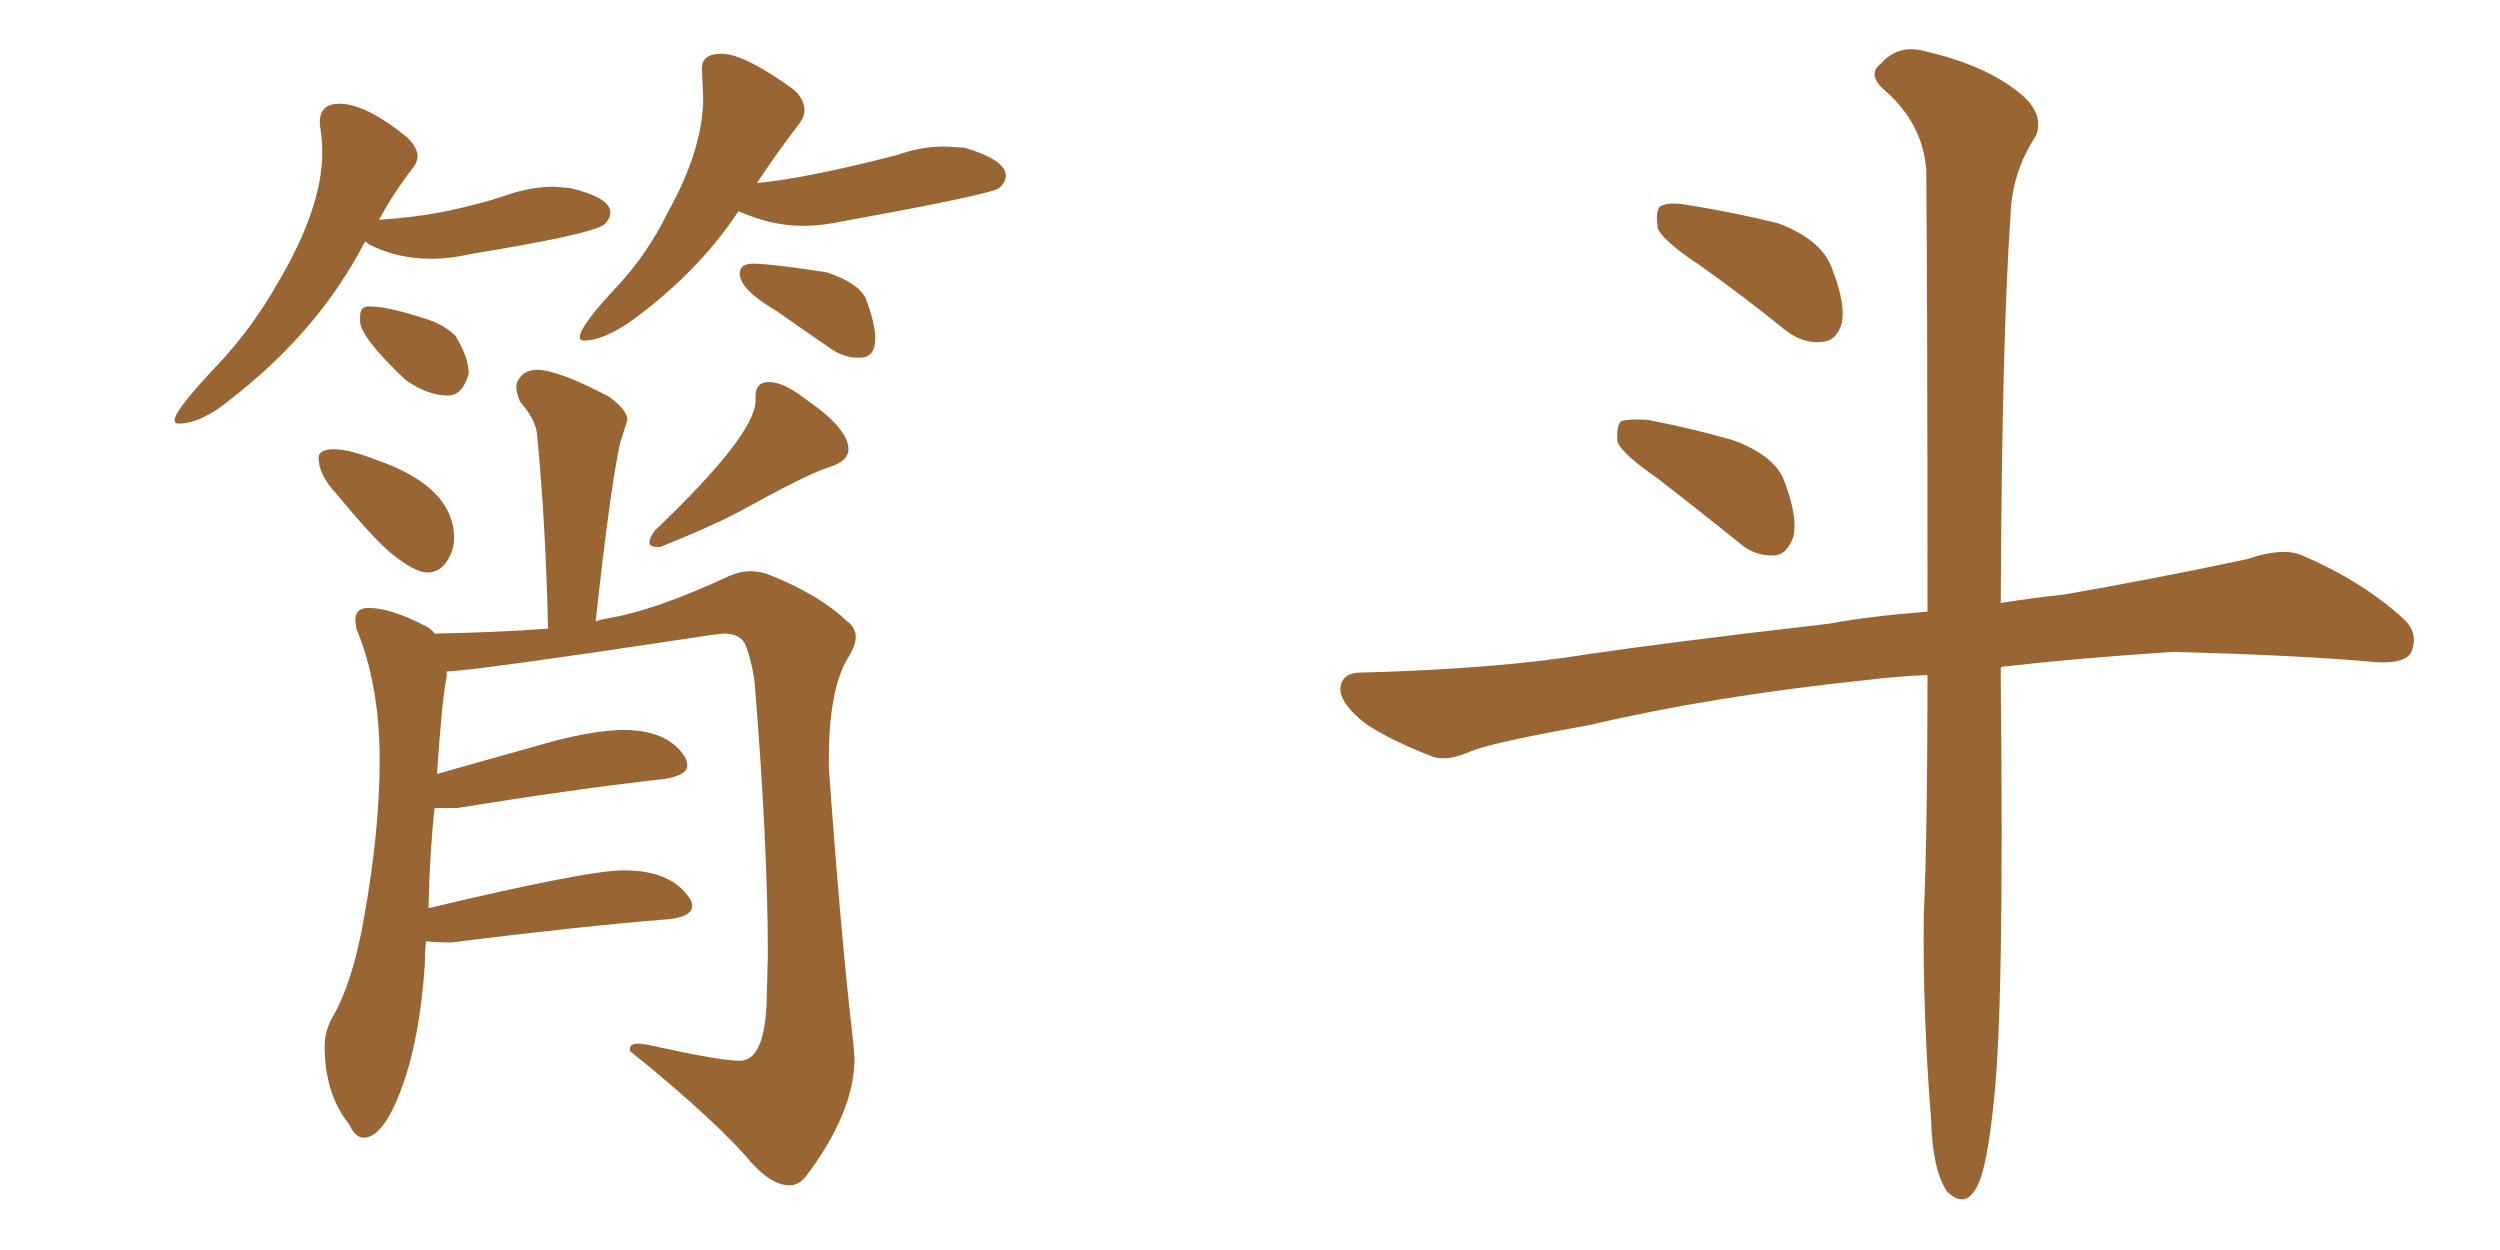 <svg xmlns="http://www.w3.org/2000/svg" xmlns:xlink="http://www.w3.org/1999/xlink" width="300" height="150"><path fill="#996633" padding="10" d="M51.27 68.70L51.27 68.70Q52.73 68.70 53.61 67.38Q54.49 66.06 54.49 64.60L54.49 64.60Q54.49 58.45 45.26 55.22L45.26 55.22Q41.89 53.91 40.14 53.91L40.14 53.91Q38.23 53.91 38.23 54.93L38.23 54.93Q38.23 56.98 40.43 59.33L40.43 59.33Q44.53 64.31 46.88 66.36L46.88 66.36Q49.80 68.70 51.27 68.70ZM78.81 65.63L79.25 65.63Q85.11 63.28 88.48 61.52L88.48 61.52Q96.97 56.84 99.39 56.10Q101.81 55.37 101.81 53.91L101.81 53.91Q101.81 51.42 96.68 47.90L96.68 47.90Q94.04 45.85 92.29 45.85L92.29 45.85Q90.67 45.85 90.67 47.46L90.67 47.46L90.67 48.05Q90.67 52.15 78.52 63.72L78.52 63.72Q77.93 64.60 77.93 65.04L77.93 65.04Q77.93 65.63 78.81 65.63L78.81 65.63ZM94.78 142.24L94.78 142.24Q95.80 142.24 96.68 141.21L96.68 141.21Q102.54 133.45 102.54 127.00L102.54 127.00L102.39 125.10Q100.93 112.65 99.46 92.14L99.46 92.14L99.46 91.11Q99.46 82.91 101.66 79.10L101.66 79.10Q102.69 77.49 102.69 76.46L102.69 76.46Q102.69 75.29 101.66 74.56L101.66 74.56Q98.44 71.48 92.72 69.14L92.72 69.14Q91.41 68.55 90.09 68.55L90.09 68.55Q88.77 68.55 87.45 69.14L87.45 69.14Q78.96 73.10 73.39 74.12L73.39 74.12Q72.36 74.27 71.48 74.56L71.48 74.56Q73.24 58.45 74.41 53.17L74.41 53.17L75.29 50.39Q75.29 49.22 73.10 47.61L73.10 47.61Q66.94 44.38 64.45 44.38L64.45 44.38Q63.28 44.38 62.62 45.04Q61.96 45.70 61.96 46.44L61.96 46.44Q61.96 47.17 62.40 48.19L62.40 48.19Q64.31 50.39 64.45 52.15L64.45 52.15Q65.48 62.84 65.77 75.44L65.77 75.44Q59.91 75.88 52.15 76.03L52.15 76.03Q51.71 75.44 51.12 75.15L51.12 75.15Q46.88 72.95 44.24 72.95L44.24 72.95Q42.63 72.95 42.63 74.41L42.63 74.41L42.77 75.44Q45.56 82.18 45.56 91.26L45.56 91.26Q45.56 99.76 43.65 110.30L43.65 110.30Q42.33 117.92 39.84 122.17L39.84 122.17Q38.96 123.78 38.96 125.54L38.96 125.54Q38.96 131.25 41.89 134.91L41.89 134.91Q42.63 136.52 43.65 136.52L43.65 136.52Q46.00 136.52 48.19 130.59Q50.39 124.66 50.98 115.72L50.98 115.72Q50.98 114.26 51.12 112.94L51.12 112.94Q52.15 113.09 54.20 113.09L54.20 113.09Q69.29 111.18 80.27 110.30L80.27 110.30Q83.06 110.01 83.06 108.69L83.06 108.69Q83.06 108.25 82.76 107.81L82.76 107.81Q80.57 104.44 74.85 104.44L74.85 104.44Q70.46 104.44 51.42 108.98L51.42 108.98Q51.56 102.25 52.15 96.97L52.15 96.97L54.79 96.97Q69.29 94.63 79.83 93.46L79.83 93.46Q82.47 93.02 82.47 91.85L82.47 91.85Q82.47 91.41 82.18 90.82L82.18 90.82Q80.13 87.60 74.85 87.60L74.85 87.60Q71.63 87.60 66.50 88.92L66.50 88.92L52.44 92.87Q53.03 83.94 53.61 81.15L53.61 81.15L53.61 80.57Q56.40 80.57 85.55 76.17L85.55 76.17L86.87 76.03Q88.92 76.03 89.50 77.49Q90.09 78.96 90.53 81.59L90.53 81.59Q92.14 101.22 92.14 114.55L92.14 114.55L91.99 120.41Q91.70 127.29 88.77 127.29L88.77 127.29Q86.43 127.29 78.52 125.54L78.52 125.54Q77.34 125.24 76.61 125.24L76.61 125.24Q75.59 125.24 75.59 125.83L75.59 125.83L75.59 126.12Q84.52 133.30 89.36 138.57L89.36 138.57Q92.29 142.24 94.78 142.24ZM21.39 50.83L21.39 50.83Q24.17 50.83 27.69 47.90L27.69 47.90Q37.50 40.28 42.92 30.62L42.92 30.62L43.80 29.00Q43.95 29.00 44.24 29.30L44.24 29.30Q47.61 31.05 51.71 31.05L51.71 31.05Q54.05 31.05 56.54 30.47L56.54 30.47Q70.90 28.13 72.51 26.95L72.51 26.95Q73.24 26.22 73.24 25.49L73.24 25.49Q73.24 23.73 68.41 22.56L68.41 22.56L66.36 22.41Q63.72 22.41 60.72 23.44Q57.71 24.46 53.91 25.27Q50.10 26.07 45.56 26.37L45.56 26.37Q45.41 26.37 45.41 26.51L45.41 26.51Q47.31 23.00 49.51 20.21L49.51 20.21Q50.10 19.48 50.10 18.75L50.10 18.75Q50.10 17.72 48.93 16.55L48.93 16.55Q43.95 12.45 40.72 12.45L40.72 12.45Q38.38 12.45 38.38 14.65L38.38 14.65L38.38 14.94Q38.67 16.70 38.67 18.31L38.67 18.31Q38.67 24.90 33.40 33.84L33.40 33.84Q30.32 39.26 26.37 43.51L26.37 43.51Q20.95 49.22 20.95 50.39L20.95 50.39Q20.95 50.83 21.39 50.83ZM53.76 47.46L53.76 47.46Q55.52 47.46 56.25 44.82L56.25 44.82Q56.25 42.92 54.64 40.28L54.64 40.28Q53.17 38.82 50.54 38.09L50.54 38.09Q46.44 36.77 44.24 36.77L44.24 36.77Q43.21 36.77 43.21 37.94L43.21 37.94L43.21 38.53Q43.21 40.43 48.63 45.56L48.63 45.56Q51.27 47.46 53.76 47.46ZM70.02 40.87L70.02 40.87Q72.36 40.87 75.73 38.53L75.73 38.53Q83.79 32.67 88.62 25.34L88.62 25.34Q92.58 27.10 96.24 27.10L96.24 27.10Q98.73 27.10 101.37 26.51L101.37 26.51Q119.09 23.29 119.90 22.56Q120.70 21.83 120.70 21.09L120.70 21.09Q120.70 19.19 115.72 17.72L115.72 17.72L113.38 17.58Q110.45 17.58 107.67 18.60L107.67 18.60Q96.83 21.39 90.82 21.97L90.82 21.97Q93.46 18.02 95.95 14.79L95.95 14.79Q96.53 14.06 96.53 13.18L96.53 13.18Q96.53 12.01 95.36 10.84L95.36 10.84Q89.36 6.45 86.57 6.45L86.57 6.45Q84.23 6.45 84.23 8.20L84.23 8.20L84.38 11.72Q84.38 17.87 80.13 25.49L80.13 25.49Q77.78 30.32 74.27 34.13L74.27 34.13Q69.58 39.11 69.58 40.43L69.58 40.43Q69.58 40.87 70.02 40.87ZM102.83 42.92L103.42 42.92Q105.03 42.77 105.03 40.58L105.03 40.58Q105.03 38.82 103.86 35.74L103.86 35.74Q102.83 33.84 99.17 32.67L99.17 32.67Q92.43 31.64 90.38 31.64L90.38 31.64Q88.77 31.64 88.77 32.81L88.77 32.81Q88.77 34.72 93.02 37.21L93.02 37.21L99.76 41.89Q101.37 42.92 102.83 42.92L102.83 42.92ZM203.91 31.79L203.91 31.79Q199.51 28.86 198.93 27.39L198.93 27.39Q198.63 25.34 199.22 24.76L199.22 24.76Q200.24 24.17 202.59 24.61L202.59 24.61Q208.15 25.49 213.43 26.81L213.43 26.81Q218.41 28.71 219.73 31.93L219.73 31.93Q221.48 36.33 221.04 38.67L221.04 38.67Q220.46 40.87 218.70 41.02L218.70 41.02Q216.36 41.31 214.16 39.55L214.16 39.55Q208.89 35.30 203.91 31.79ZM198.93 57.42L198.93 57.42Q194.68 54.49 194.09 53.03L194.09 53.03Q193.95 51.12 194.53 50.54L194.53 50.54Q195.41 50.24 197.75 50.39L197.75 50.39Q203.17 51.42 208.15 52.88L208.15 52.88Q213.13 54.79 214.16 57.86L214.16 57.86Q215.77 62.11 215.19 64.45L215.19 64.45Q214.45 66.50 212.99 66.65L212.99 66.65Q210.50 66.80 208.59 65.04L208.59 65.04Q203.47 60.94 198.93 57.42ZM231.30 81.01L231.30 81.01L231.30 81.01Q227.64 81.15 224.12 81.59L224.12 81.59Q205.66 83.50 190.72 87.01L190.72 87.01Q179.30 89.06 176.66 90.09L176.66 90.09Q173.73 91.41 171.97 90.82L171.97 90.82Q166.70 88.77 163.92 86.87L163.92 86.87Q160.84 84.52 160.84 82.62L160.84 82.62Q160.99 80.71 163.33 80.71L163.33 80.71Q179.74 80.27 190.43 78.52L190.43 78.52Q200.39 77.05 219.43 74.85L219.43 74.85Q224.12 73.97 231.30 73.39L231.30 73.39Q231.30 37.65 231.15 20.36L231.15 20.36Q230.71 14.79 226.17 10.84L226.17 10.84Q223.97 8.94 225.73 7.62L225.73 7.62Q227.78 5.27 231.01 6.15L231.01 6.15Q238.04 7.76 242.14 10.99L242.14 10.99Q245.36 13.48 244.34 16.26L244.34 16.26Q241.41 20.65 241.26 25.93L241.26 25.93Q240.23 40.58 240.09 72.36L240.09 72.36Q243.60 71.78 247.71 71.34L247.71 71.34Q258.69 69.43 269.68 67.09L269.68 67.09Q273.93 65.63 276.27 66.65L276.27 66.65Q283.45 69.73 288.43 74.27L288.43 74.27Q290.33 76.03 289.31 78.37L289.31 78.37Q288.28 79.83 284.33 79.39L284.33 79.39Q276.27 78.66 260.89 78.22L260.89 78.22Q249.46 78.96 240.53 79.98L240.53 79.98Q240.23 79.98 240.09 80.13L240.09 80.13Q240.09 80.86 240.09 81.88L240.09 81.88Q240.53 121.58 239.21 132.57L239.21 132.57Q238.48 139.60 237.45 141.94L237.45 141.94Q235.99 145.31 233.64 142.97L233.64 142.97Q231.88 140.33 231.74 134.47L231.74 134.47Q230.71 121.58 230.86 109.72L230.86 109.72Q231.30 99.61 231.30 81.01Z"/></svg>